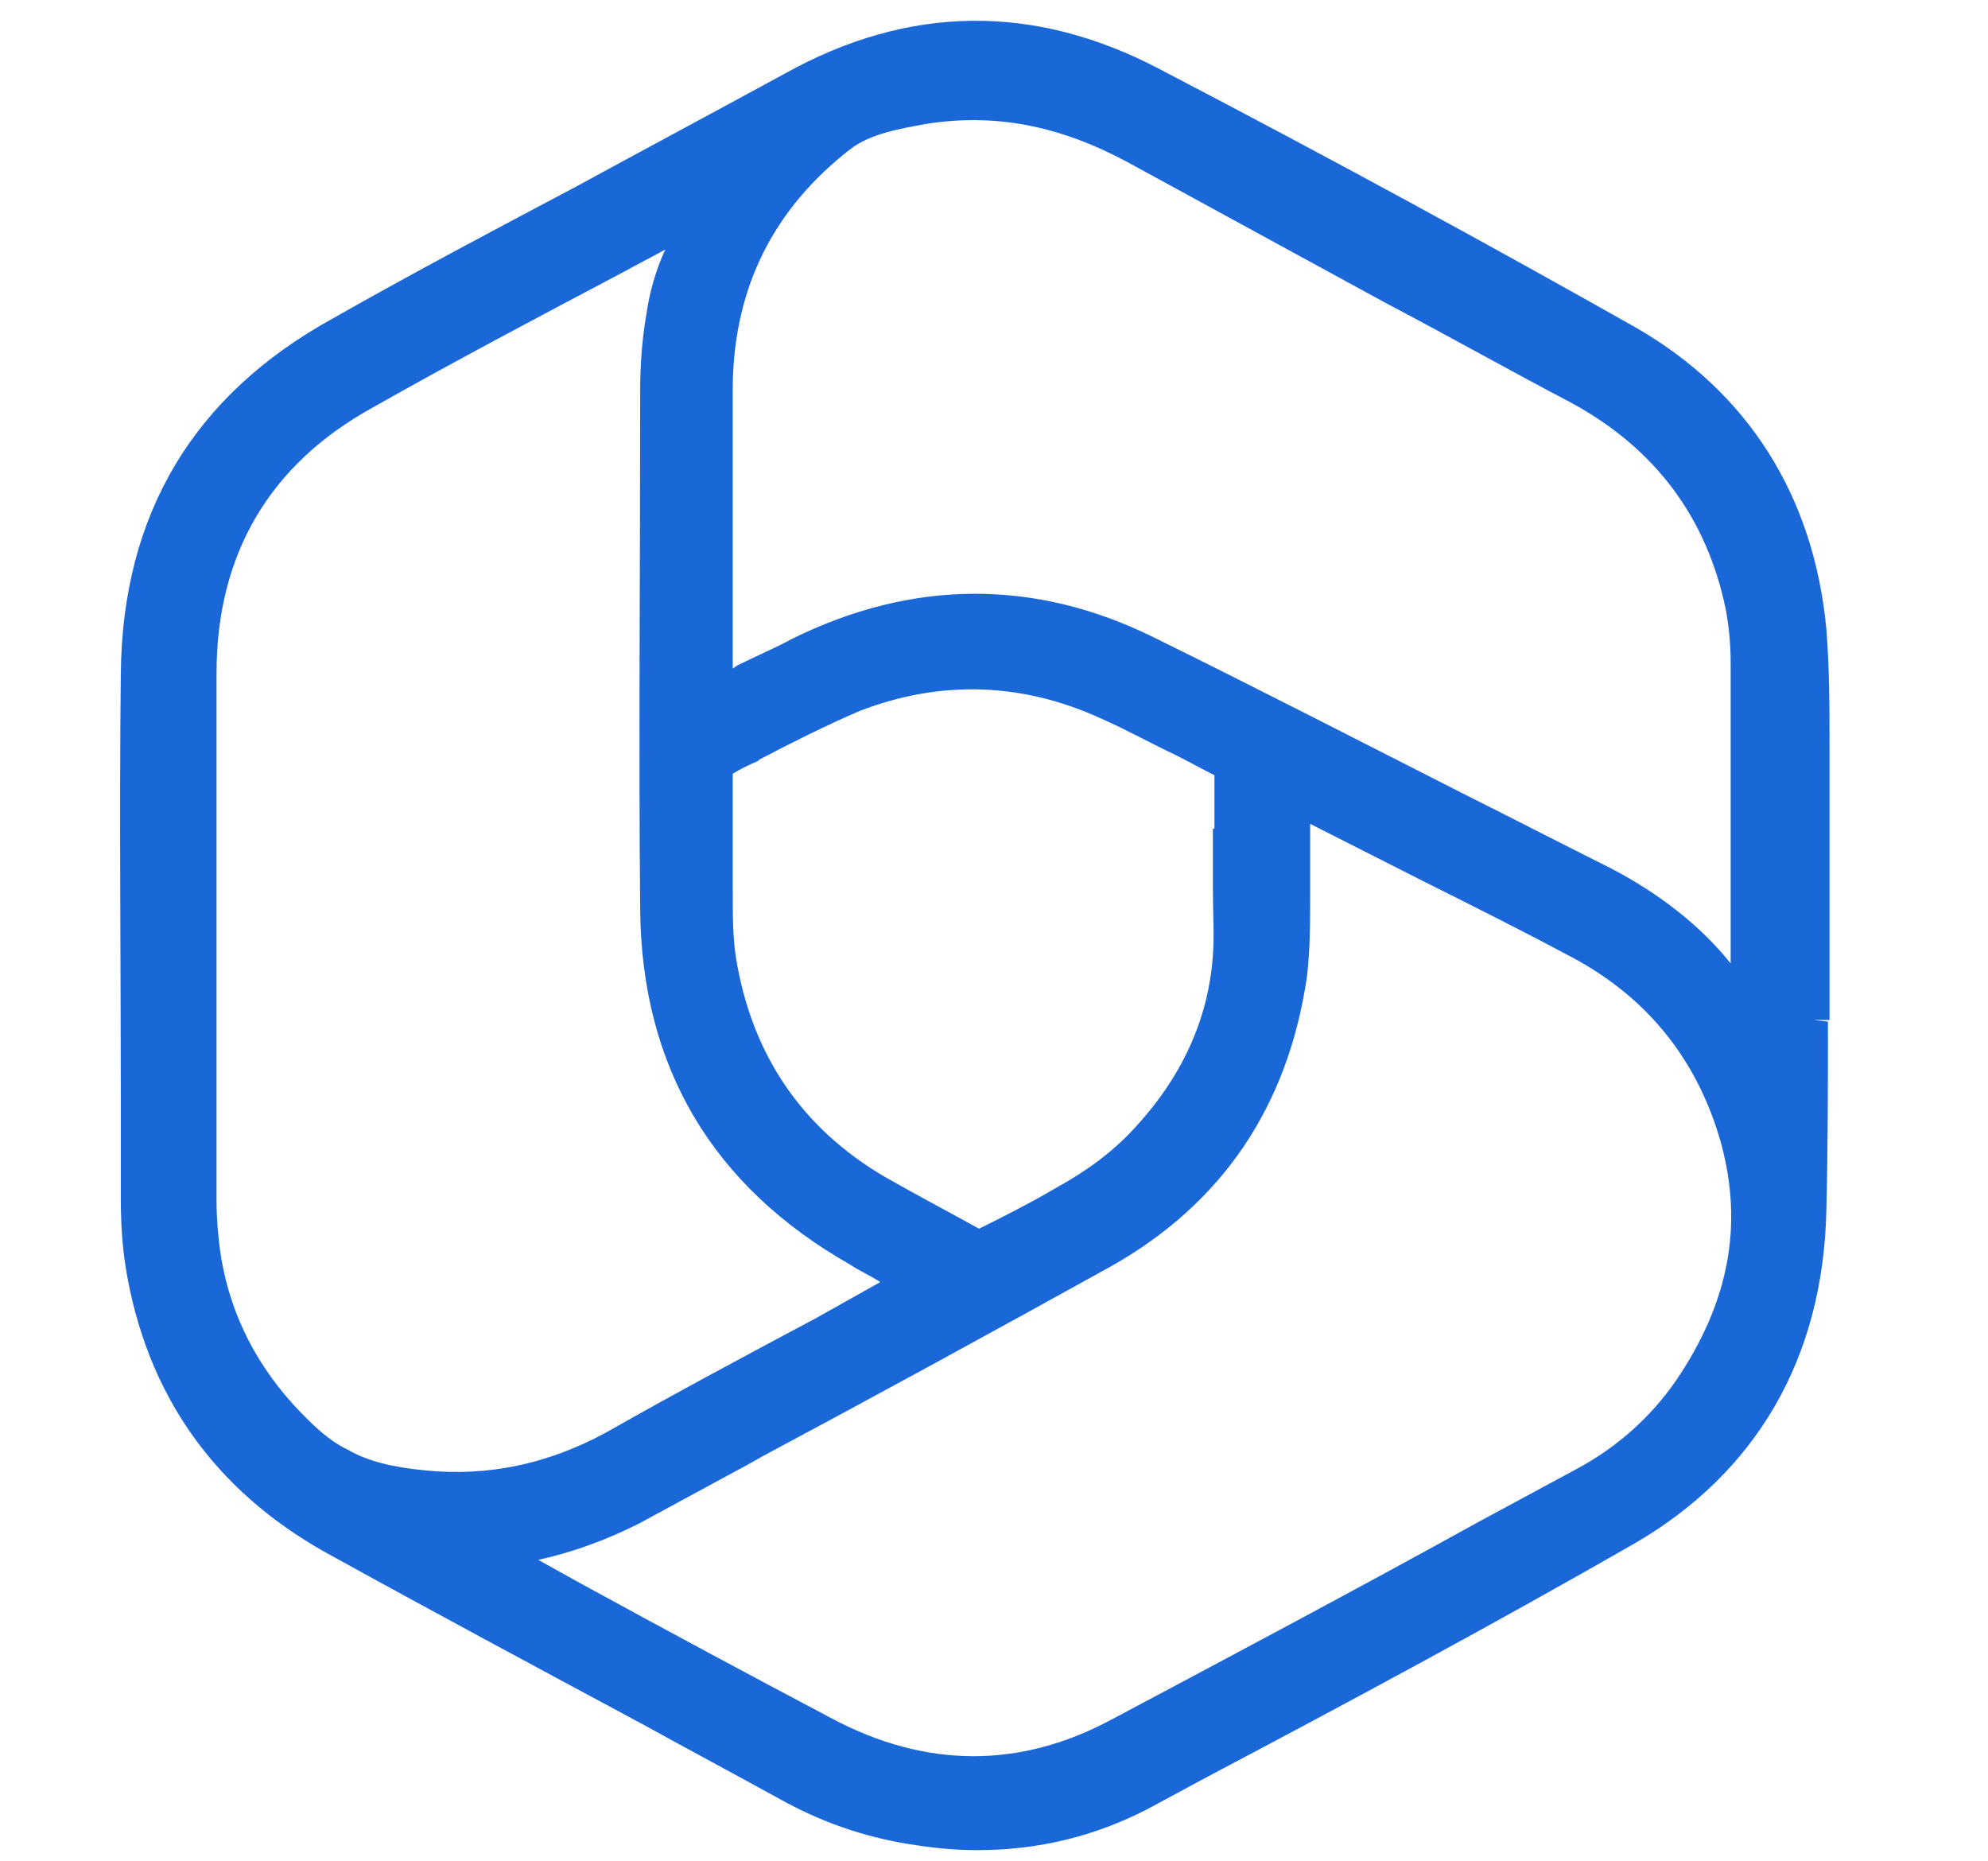 <?xml version="1.0" encoding="utf-8"?>
<!-- Generator: Adobe Illustrator 27.9.4, SVG Export Plug-In . SVG Version: 9.03 Build 54784)  -->
<svg version="1.1" id="Layer_1" xmlns="http://www.w3.org/2000/svg" xmlns:xlink="http://www.w3.org/1999/xlink" x="0px" y="0px"
	 viewBox="0 0 126.7 118.6" style="enable-background:new 0 0 126.7 118.6;" xml:space="preserve">
<style type="text/css">
	.st0{fill:#1A68D7;}
</style>
<g>
	<path class="st0" d="M115.6,65L115.6,65L115.6,65L115.6,65l1,0c0-1.8,0-3.6,0-5.3l0-0.7l0-2.1c0-2.1,0-4.2,0-6.4c0-0.9,0-1.9,0-2.9
		c0-2.4,0-5-0.2-7.5c-0.8-8.5-5-15.1-12.1-19.2c-9.2-5.2-19.1-10.6-30.4-16.5c-8-4.2-16-4.1-23.9,0.3c-4.4,2.4-8.9,4.8-13.3,7.2
		c-5.1,2.7-10.4,5.5-15.5,8.4C12.3,25.2,7.8,32.8,7.7,42.9c-0.1,9,0,18.2,0,27l0,6.5c0,1.6,0.1,3,0.3,4.3
		c1.3,8.1,5.6,14.2,12.7,18.2c6.7,3.7,13.6,7.4,20.3,11c2.9,1.6,5.9,3.2,8.8,4.8c2.9,1.6,5.8,2.5,8.7,2.9c1.3,0.2,2.6,0.3,3.8,0.3
		c3.9,0,7.5-0.9,10.8-2.6l3.9-2.1c8.9-4.7,18.2-9.7,27.1-14.8c7.8-4.5,12.1-11.8,12.3-21.3c0.1-4,0.1-8.1,0.1-12L115.6,65z
		 M70.2,45.8c1.6,0.7,3.2,1.6,4.7,2.3c0.8,0.4,1.7,0.9,2.5,1.3c0,1.1,0,2.3,0,3.4h-0.1v1.8c0,0.7,0,1.4,0,2.1c0,1.4,0.1,2.9,0,4.2
		c-0.3,4.1-2,7.8-5.1,11.1c-1.3,1.4-2.9,2.6-4.9,3.7c-1.7,1-3.3,1.8-4.9,2.6c-1.8-1-3.9-2.1-6-3.3c-5.3-3.1-8.5-7.8-9.5-14
		c-0.2-1.3-0.2-2.7-0.2-4.2c0-0.5,0-1,0-1.5c0-1.8,0-3.7,0-6c0.5-0.3,1.1-0.6,1.6-0.8l0.1-0.1c2.1-1.1,4.3-2.2,6.4-3.1
		C60,43.3,65.2,43.5,70.2,45.8z M41.2,20c-0.3,1.7-0.4,3.4-0.4,4.9c0,12.2-0.1,22.4,0,33.1c0.1,10,4.6,17.6,13.4,22.6
		c0.6,0.4,1.3,0.7,1.9,1.1L52,84c-4.5,2.4-9,4.8-13.4,7.3c-3.7,2-7.5,2.8-11.5,2.4c-2.1-0.2-3.7-0.6-4.9-1.3c-1.3-0.6-2.5-1.8-3.6-3
		c-2.5-2.8-4.1-6.1-4.6-9.9c-0.1-0.9-0.2-1.8-0.2-3l0-7.5c0-8.5,0-17.4,0-26.1c0-7.6,3.4-13.3,9.9-16.9c5.3-3,10.8-5.9,16.1-8.7
		c0.9-0.5,1.7-0.9,2.6-1.4C41.8,17.2,41.4,18.6,41.2,20z M40.7,97.1c2.4-1.3,4.8-2.6,7.2-3.9l0.7-0.4c7.3-3.9,14.8-8,22.2-12.1
		c7.1-4,11.3-10.2,12.5-18.5c0.2-1.7,0.2-3.5,0.2-5.2c0-0.6,0-1.2,0-1.9c0-0.9,0-1.7,0-2.6l7.3,3.7c3,1.5,6,3,9,4.6
		c5.1,2.6,8.4,6.7,9.9,12.1c1.4,5.2,0.5,10.1-2.9,15.1c-1.6,2.3-3.7,4.2-6.3,5.6l-6.3,3.4c-7.6,4.2-15.5,8.4-23.4,12.6
		c-5.8,3.1-11.8,3.1-17.8-0.1c-5.3-2.8-10.7-5.7-16-8.6l-2.7-1.5C36.6,98.9,38.7,98.1,40.7,97.1z M102.6,55.3L102.6,55.3
		c-3-1.5-6.1-3.1-9.1-4.6c-6.5-3.3-13.3-6.8-20-10.1c-7.5-3.7-15.3-3.7-23,0.1c-1.1,0.6-2.3,1.1-3.5,1.7l-0.3,0.2c0-1.4,0-2.8,0-4.1
		c0-4.6,0-9.3,0-14c0.1-6.2,2.6-11.2,7.5-15c1.3-1,3.2-1.3,4.8-1.6c4.4-0.7,8.5,0.1,12.8,2.4c5.5,3,11,6,16.5,9
		c4,2.1,7.9,4.3,11.9,6.4c5.3,2.9,8.6,7.3,9.8,13.2c0.2,1.1,0.3,2.2,0.3,3.4c0,5.9,0,11.7,0,17.6v1.5
		C108.4,59,105.7,56.9,102.6,55.3z"/>
</g>
</svg>
